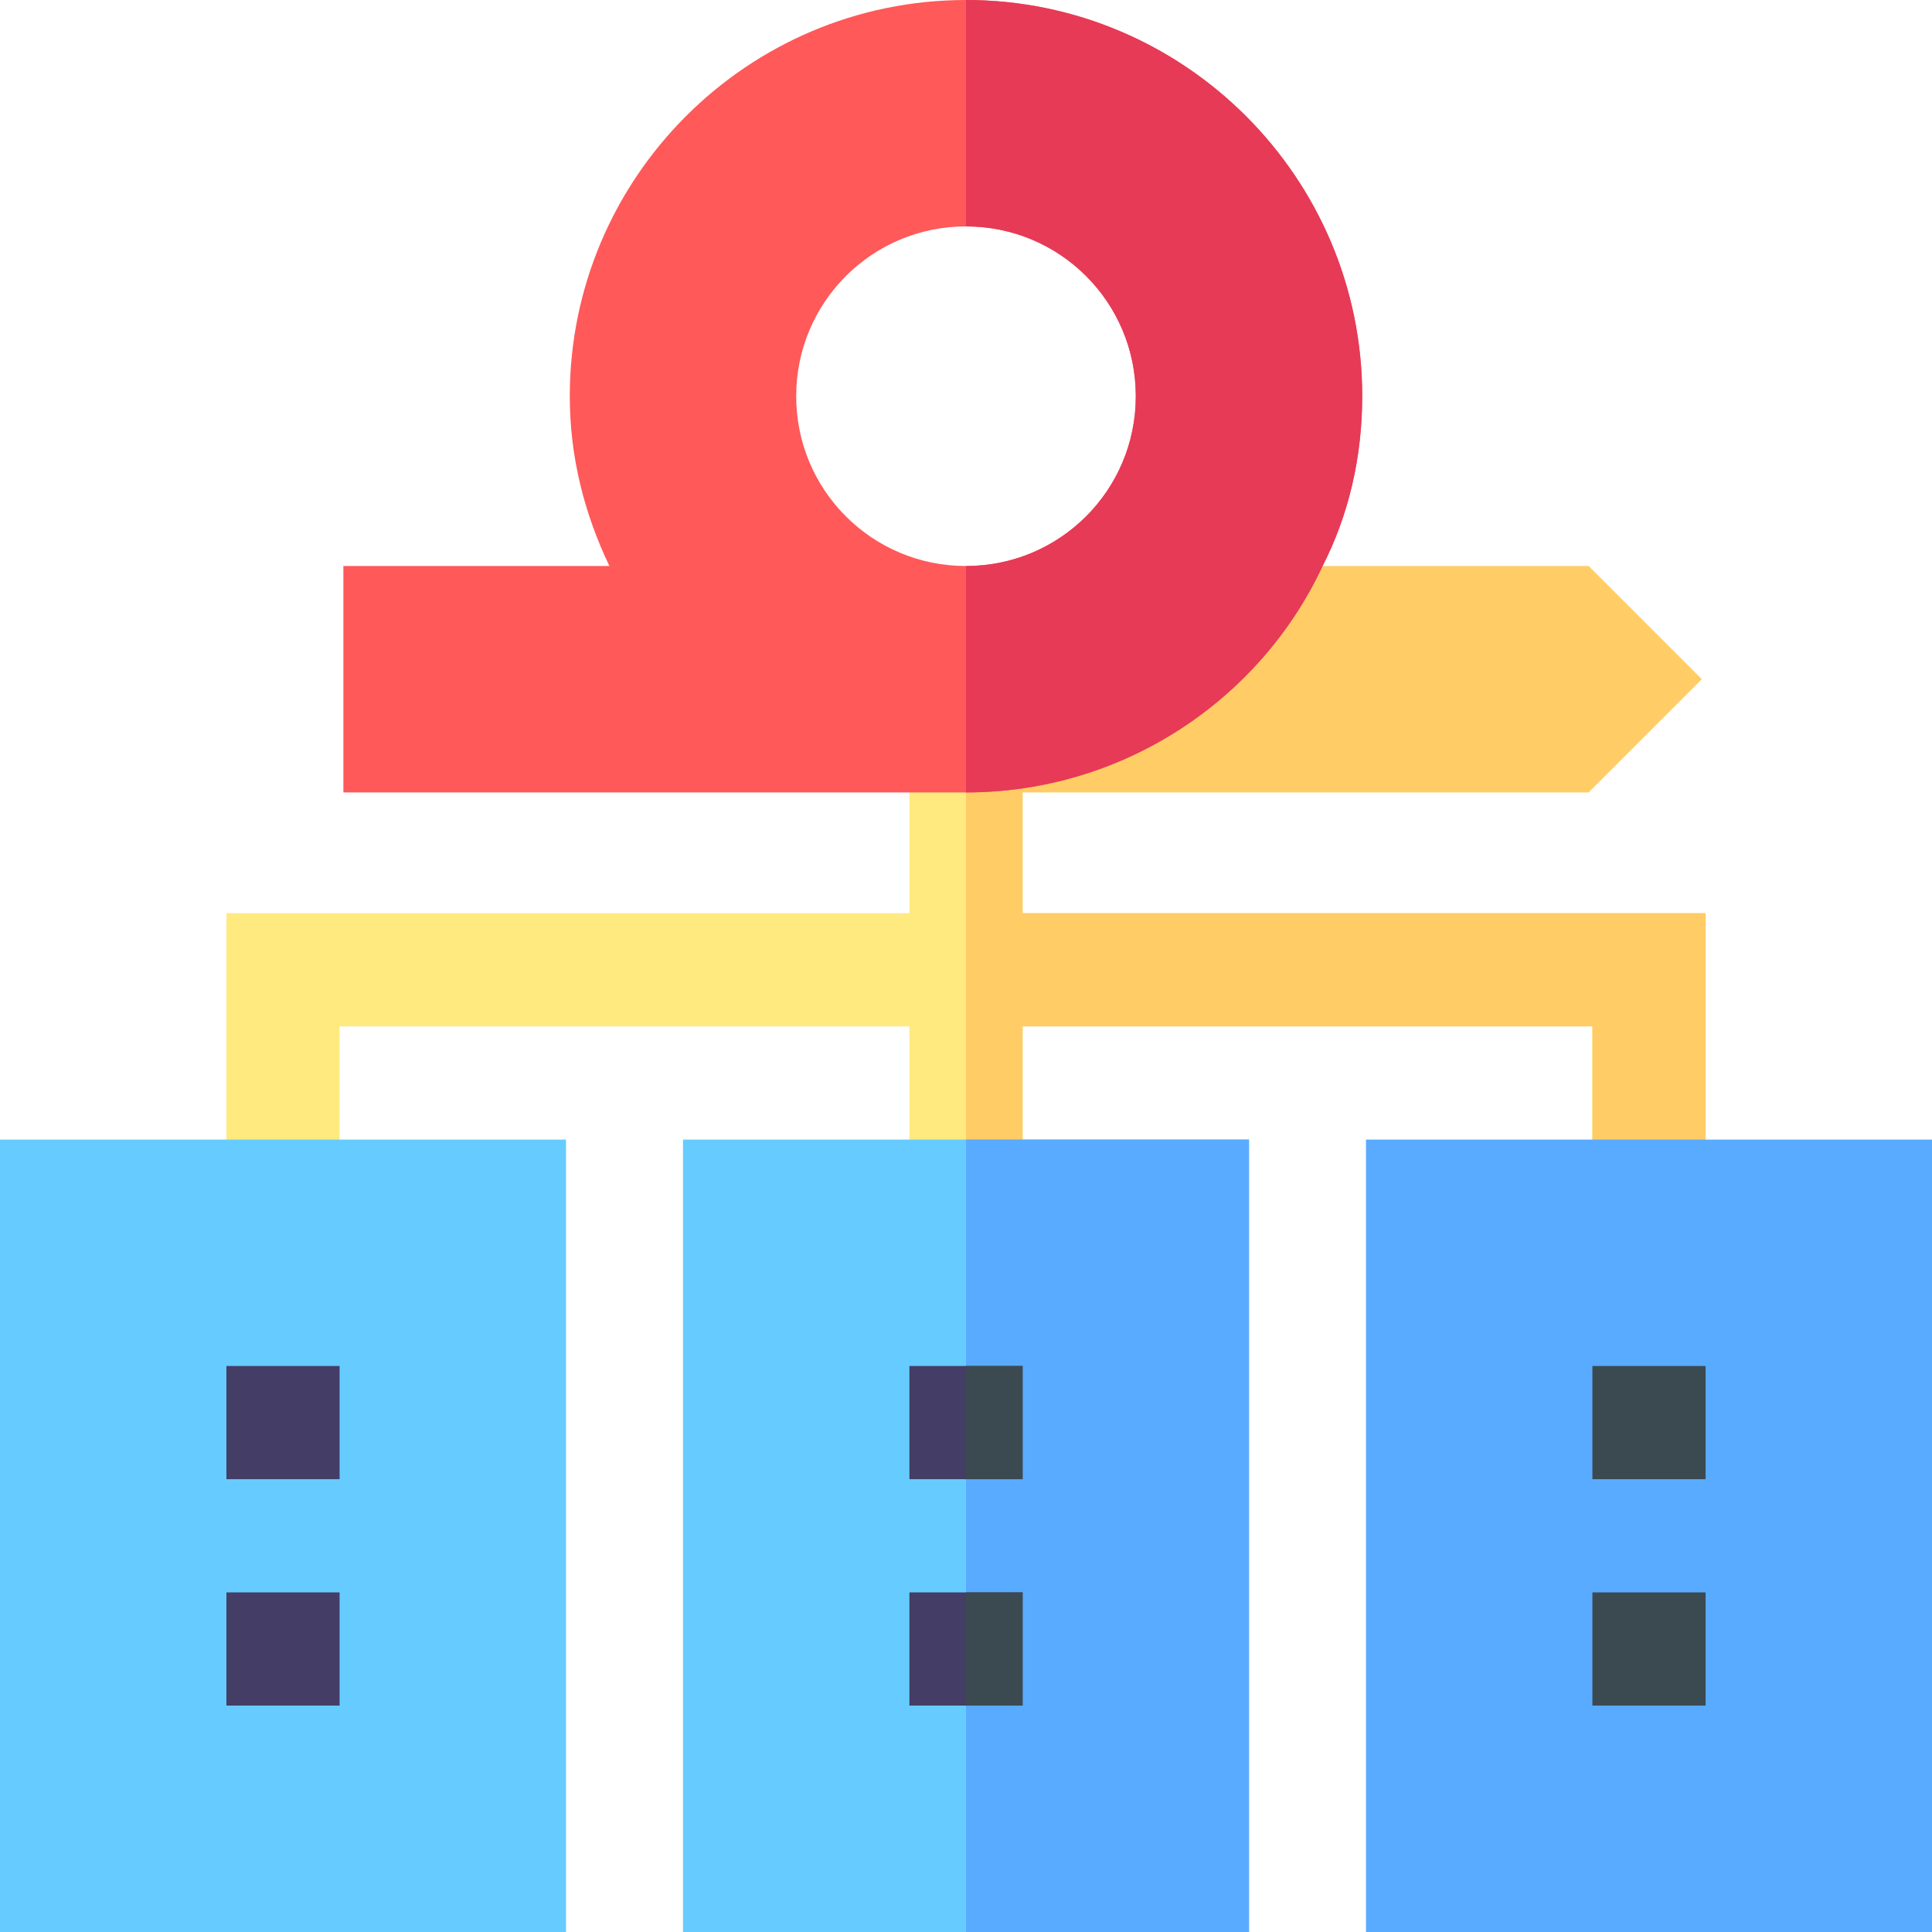 <svg xmlns="http://www.w3.org/2000/svg" id="Capa_1" height="512" viewBox="0 0 512 512" width="512"><g><path d="m271 242v-47h-30v47h-181v75h30v-45h151v45h30v-45h151v45h30v-75z" fill="#ffea80"></path><path d="m271 195h-15v122h15v-45h151v45h30v-75h-181z" fill="#fc6"></path><g><path d="m331 512h-150v-210h150z" fill="#6cf"></path></g><path d="m256 302h75v210h-75z" fill="#59abff"></path><g id="Framework_2_"><g><path d="m150 512h-150v-210h150z" fill="#6cf"></path></g><g><path d="m60 362h30v30h-30z" fill="#443d66"></path></g><g><path d="m60 422h30v30h-30z" fill="#443d66"></path></g><g><path d="m241 362h30v30h-30z" fill="#443d66"></path></g><g><path d="m241 422h30v30h-30z" fill="#443d66"></path></g><g><path d="m512 512h-150v-210h150z" fill="#59abff"></path></g><g><path d="m422 362h30v30h-30z" fill="#3b4a51"></path></g><g><path d="m422 422h30v30h-30z" fill="#3b4a51"></path></g></g><g><path d="m451 180-30 30h-165l38.851-55.9 55.65-4.1h70.499z" fill="#fc6"></path></g><path d="m256 0c-57.9 0-105 47.1-105 105 0 16.199 3.9 31.199 10.499 45h-70.499v60h165c41.7 0 77.999-24.6 94.501-60 6.899-13.5 10.499-28.801 10.499-45 0-57.9-47.1-105-105-105zm-45 105c0-24.901 20.099-45 45-45s45 20.099 45 45-20.099 45-45 45-45-20.099-45-45z" fill="#ff5959"></path><path d="m301 105c0 24.901-20.098 45-45 45v60c41.7 0 77.999-24.6 94.501-60 6.899-13.5 10.499-28.801 10.499-45 0-57.9-47.102-105-105-105v60c24.902 0 45 20.099 45 45z" fill="#e63a57"></path><g fill="#3b4a51"><path d="m256 362h15v30h-15z"></path><path d="m256 422h15v30h-15z"></path></g></g></svg>